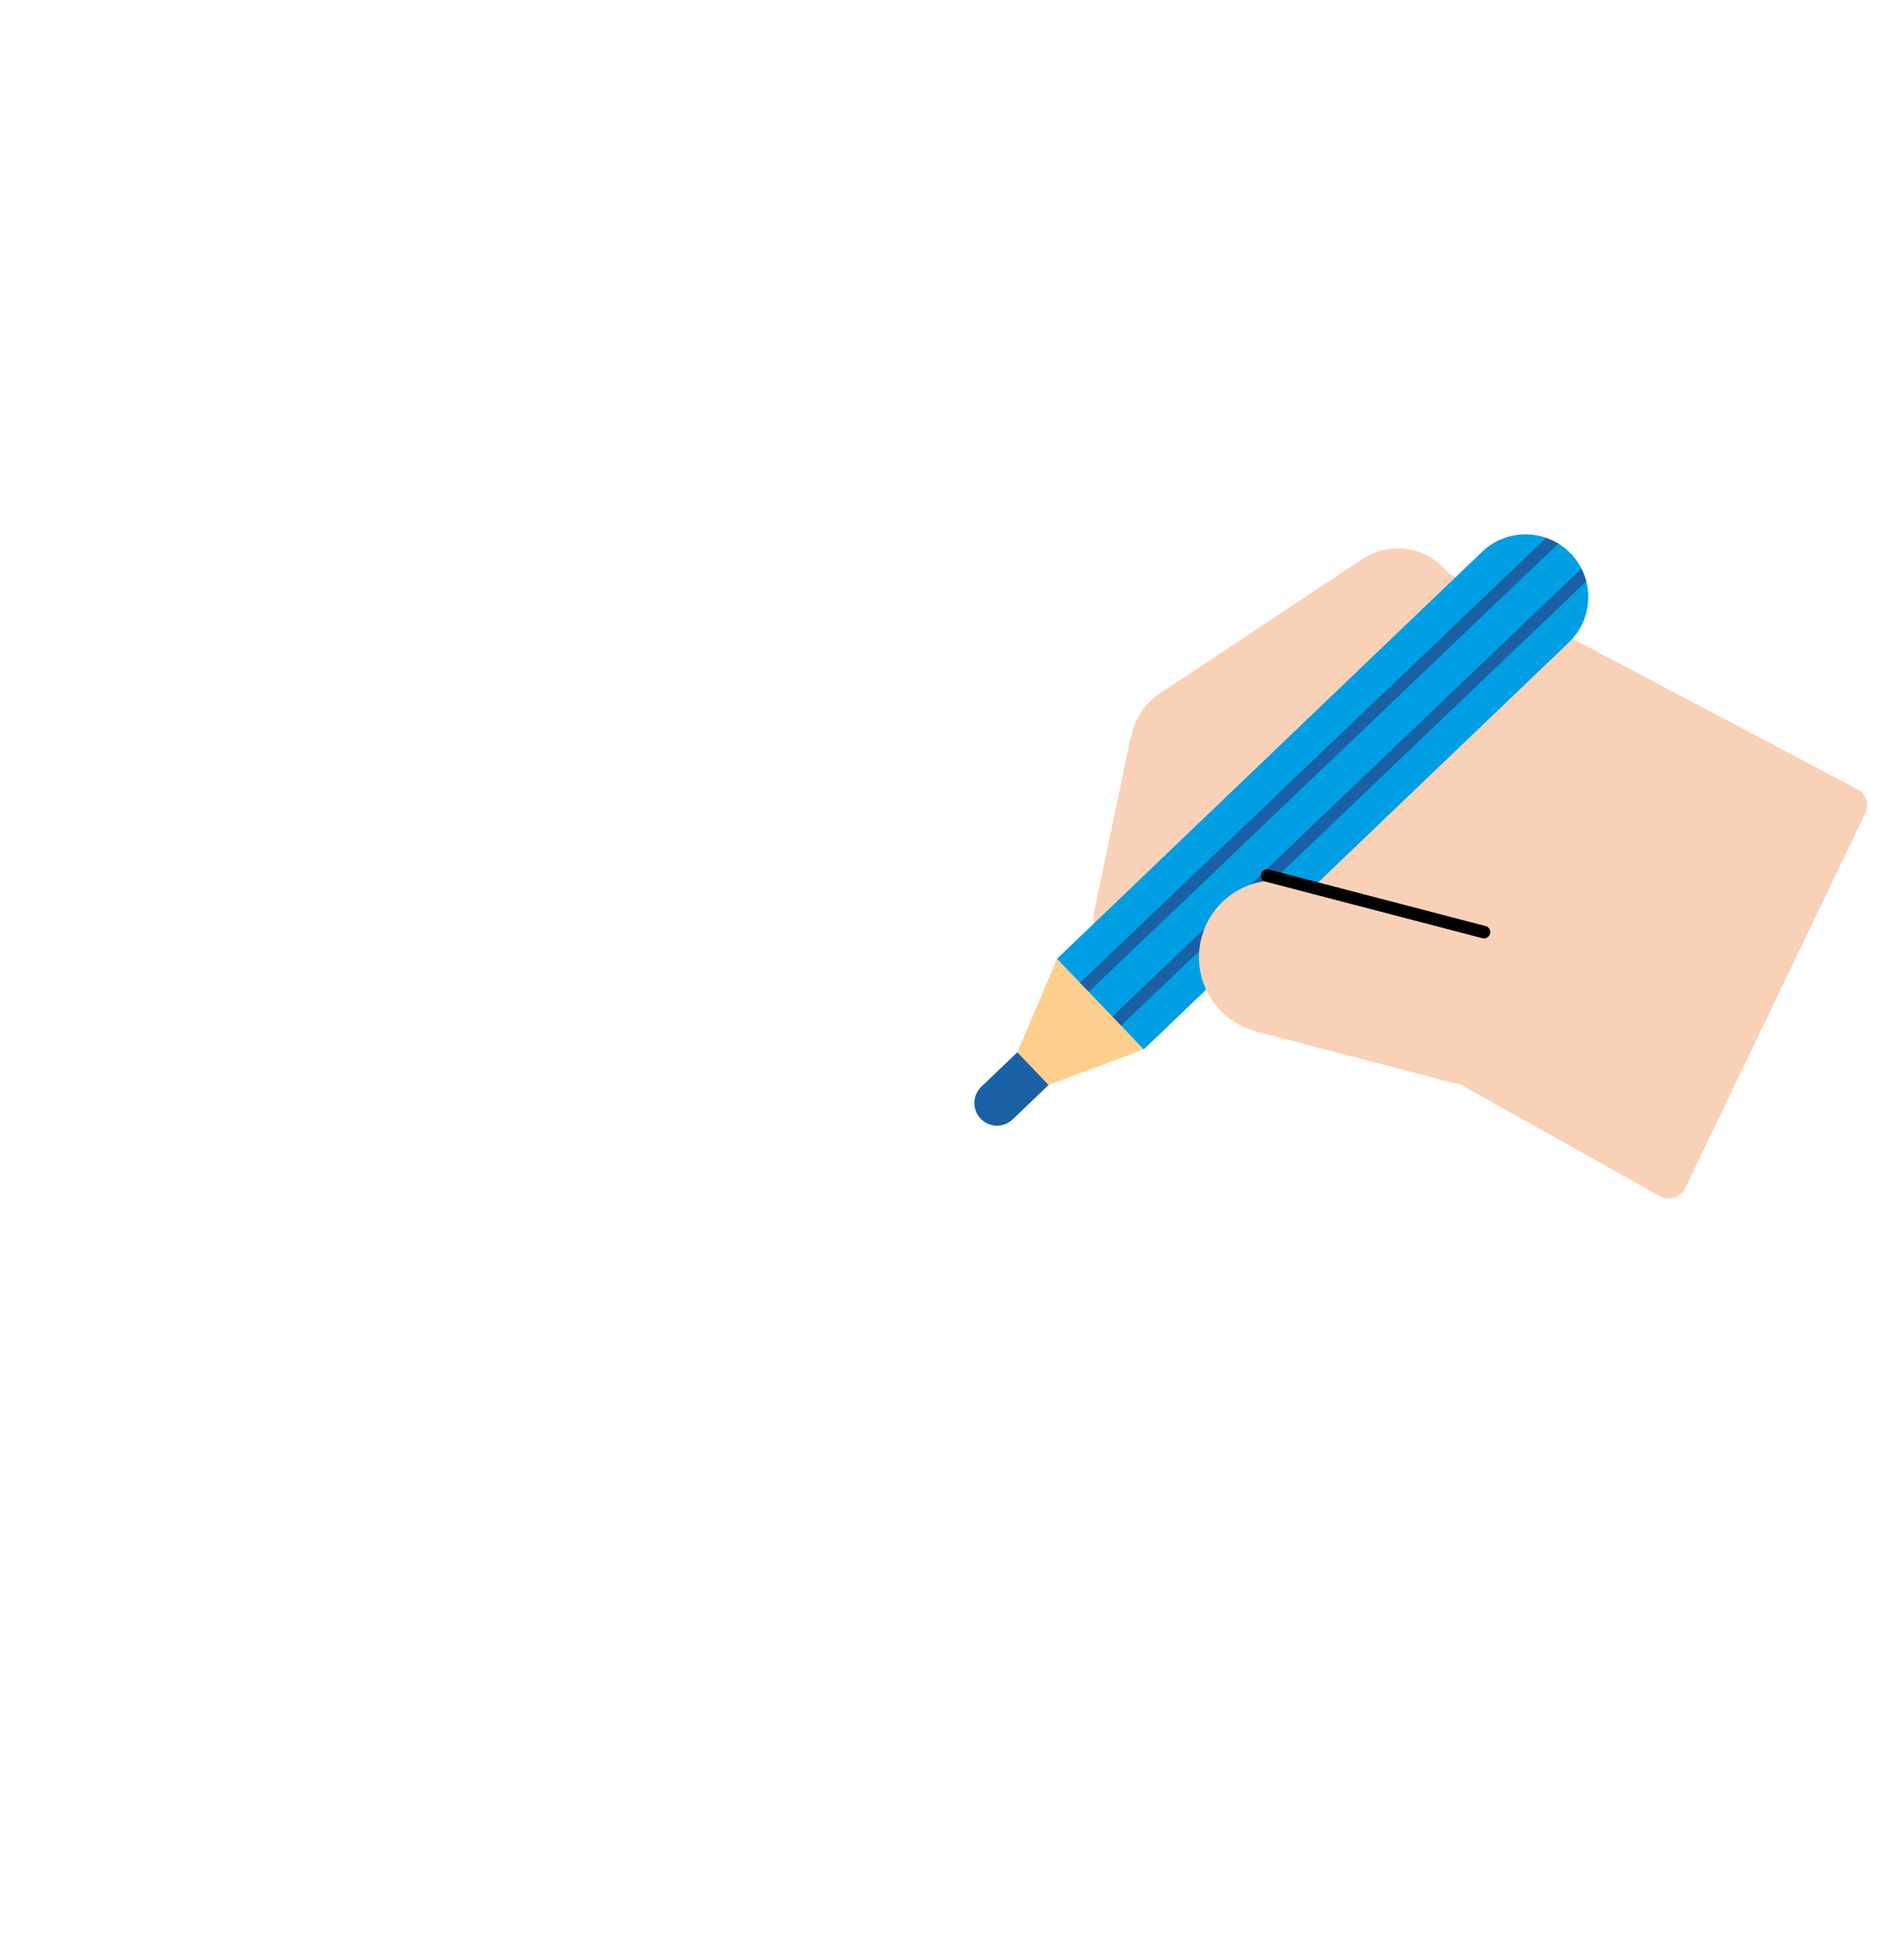 <svg xmlns="http://www.w3.org/2000/svg" xmlns:xlink="http://www.w3.org/1999/xlink" width="339" height="353" viewBox="0 0 339 353"><defs><clipPath id="clip-path"><path id="Path_1117" data-name="Path 1117" d="M0,0H339V353H0Z" transform="translate(-6917 -359)" fill="red" stroke="#707070" stroke-width="1"></path></clipPath></defs><g id="Mask_Group_62" data-name="Mask Group 62" transform="translate(6917 359)" clip-path="url(#clip-path)"><path id="Path_1031" data-name="Path 1031" d="M139.755,58.515,74.905,6.31A11.506,11.506,0,0,0,67.536.378L67.241.14l-.106.137A11.477,11.477,0,0,0,60.414.8L19.886,17.614a11.52,11.52,0,0,0-6.555,6.6,11.615,11.615,0,0,0-.712,1.375L.954,53.32a11.528,11.528,0,0,0,20,11.219l69.966,59.193a3.267,3.267,0,0,0,4.731-.542l44.758-60.111a3.266,3.266,0,0,0-.658-4.564M32.729,37.241l8.56-3.55L25.8,53.711Z" transform="translate(-6730.865 -247.696) rotate(-11)" fill="#f9d1b7"></path><path id="Path_1032" data-name="Path 1032" d="M28.181,19.006l1-13.84L15.957,0,0,23.7Z" transform="translate(-6742.265 -183.299) rotate(-11)" fill="#fecf8c"></path><path id="Path_1033" data-name="Path 1033" d="M13.842,6.857,6.269,11.727A4.076,4.076,0,0,1,1.86,4.871L9.433,0Z" transform="translate(-6743.019 -167.695) rotate(-11)" fill="#1960a5"></path><path id="Path_1034" data-name="Path 1034" d="M101.381,20.8,12.224,78.14l-3.2-4.976.157-1.526L7.8,71.261,4.468,66.082,5.013,64.3l-1.77-.123L0,59.135,89.159,1.8a11.291,11.291,0,0,1,11.8-.262c.333.194-.483.984-.17,1.213s1.768-.1,2.064.172a11.374,11.374,0,0,1,3.282,5.273c.115.4-1.03,1.151-.96,1.554s1.35.462,1.375.87A11.294,11.294,0,0,1,101.381,20.8" transform="translate(-6737.884 -244.393) rotate(-11)" fill="#009fe3"></path><path id="Path_1035" data-name="Path 1035" d="M99.663,1.433,1.225,64.545,0,62.643,97.715,0a11.226,11.226,0,0,1,1.948,1.433" transform="translate(-6734.407 -243.502) rotate(-11)" fill="#1960a5"></path><path id="Path_1036" data-name="Path 1036" d="M98.749,2.423,1.225,64.984,0,63.081,98.334,0a11.218,11.218,0,0,1,.416,2.423" transform="translate(-6728.667 -237.851) rotate(-11)" fill="#1960a5"></path><path id="Path_1037" data-name="Path 1037" d="M73.3,53.028A13.833,13.833,0,0,0,74.575,27.62L19.9,1.406A13.832,13.832,0,0,0,7.768,26.266L62.443,52.481a13.791,13.791,0,0,0,10.854.547" transform="translate(-6703.566 -197.602) rotate(-11)" fill="#f9d1b7"></path><path id="Path_1038" data-name="Path 1038" d="M37.548,19.721a1.126,1.126,0,0,1-.488-.111L.642,2.148A1.13,1.13,0,0,1,1.619.111L38.038,17.572a1.13,1.13,0,0,1-.49,2.149" transform="translate(-6690.106 -202.223) rotate(-11)"></path></g></svg>